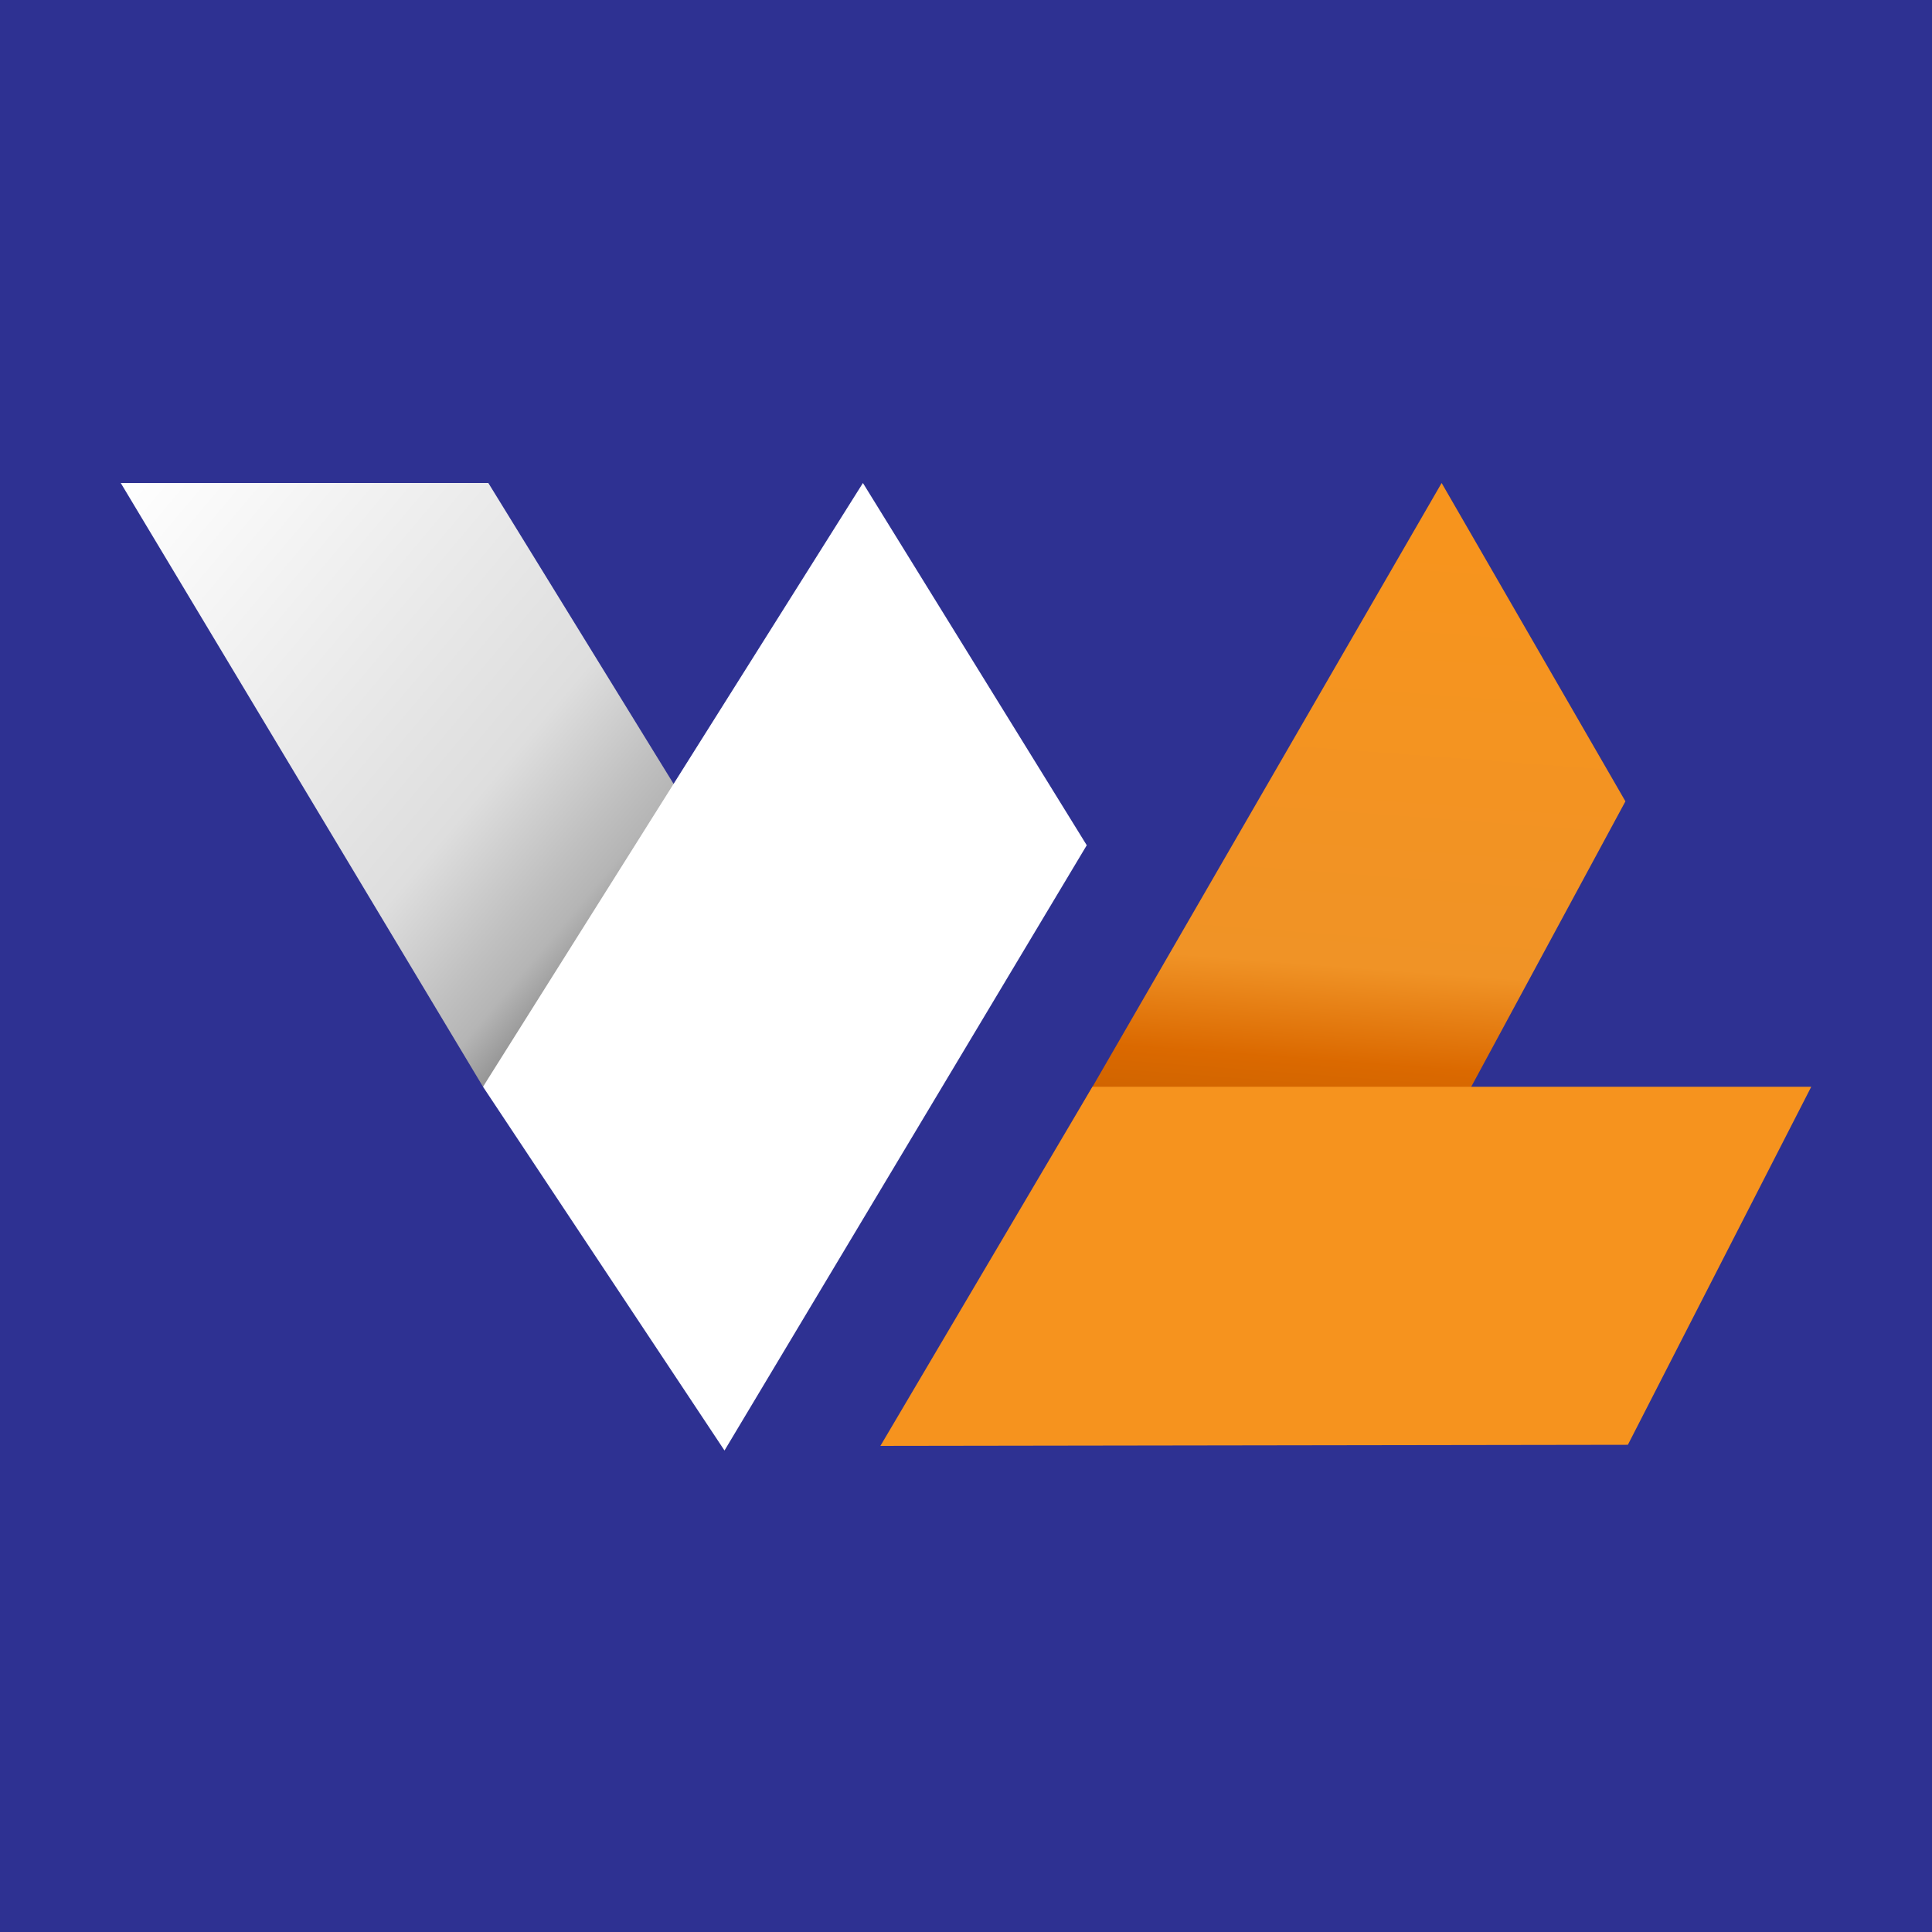 <svg width="512" height="512" viewBox="0 0 512 512" fill="none" xmlns="http://www.w3.org/2000/svg">
<rect width="512" height="512" fill="#2E3192"/>
<path d="M181.973 213.362L129.415 128H32L128 288L181.973 213.362Z" fill="url(#paint0_linear_560_520)"/>
<path d="M288 224L228.685 128L128 288L192 384.398L288 224Z" fill="white"/>
<path d="M383.108 300.561L430.754 212.364L382.047 128L281.523 301.857L383.108 300.561Z" fill="url(#paint1_linear_560_520)"/>
<path d="M431.404 382.886L480 288L289.5 288L233.311 383.179L431.404 382.886Z" fill="#F6931E"/>
<defs>
<linearGradient id="paint0_linear_560_520" x1="29.809" y1="130.554" x2="174.183" y2="252.138" gradientUnits="userSpaceOnUse">
<stop stop-color="white"/>
<stop offset="0.667" stop-color="#DEDEDE"/>
<stop offset="0.815" stop-color="#C0C0C0"/>
<stop offset="0.874" stop-color="#B5B5B5"/>
<stop offset="0.992" stop-color="#777777"/>
</linearGradient>
<linearGradient id="paint1_linear_560_520" x1="422.687" y1="146.327" x2="409.86" y2="317.336" gradientUnits="userSpaceOnUse">
<stop stop-color="#F7941D"/>
<stop offset="0.667" stop-color="#F09326"/>
<stop offset="0.815" stop-color="#DB6900"/>
<stop offset="0.874" stop-color="#D26500"/>
<stop offset="0.992" stop-color="#C24701"/>
</linearGradient>
</defs>
</svg>
